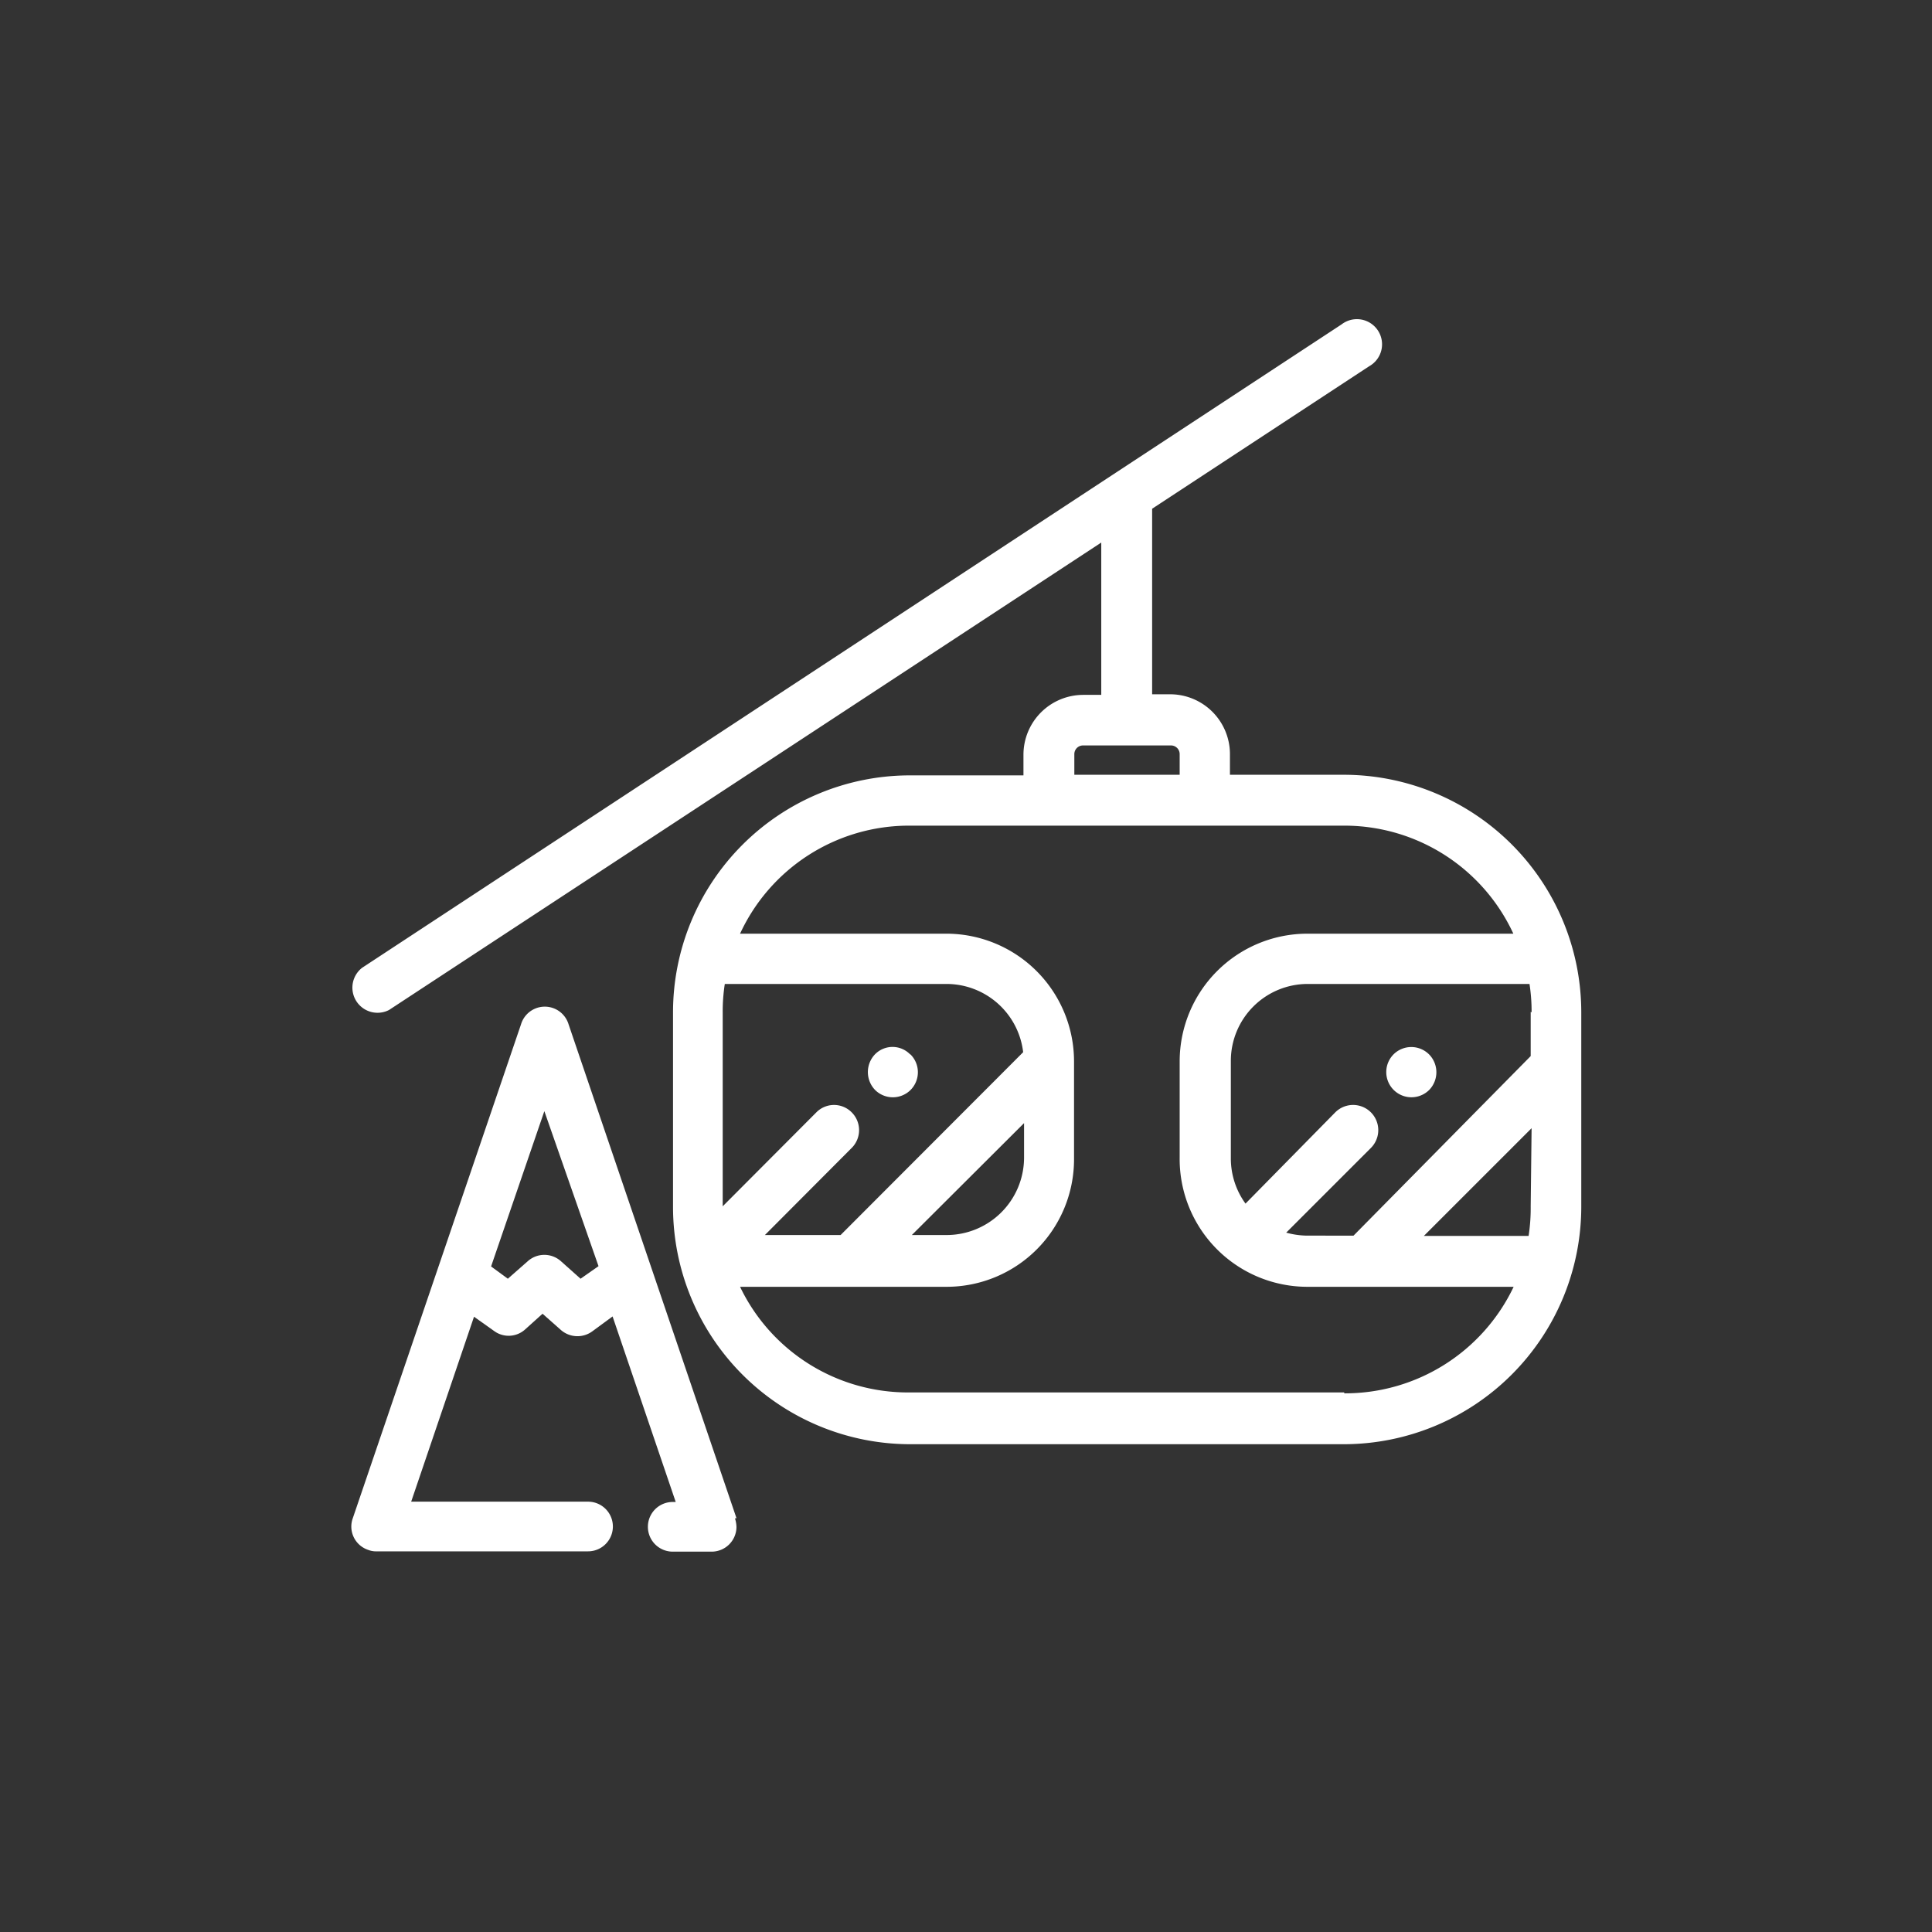 <svg xmlns="http://www.w3.org/2000/svg" viewBox="0 0 64.56 64.56"><rect x="0" y="0" width="64.56" height="64.56" fill="#333333" stroke="none"/><title>cablecar</title><g id="Ebene_2" data-name="Ebene 2"><g id="Ebene_1-2" data-name="Ebene 1"><g id="Ebene_1-2-2" data-name="Ebene 1-2"><rect width="64.56" height="64.56" style="fill:none"/></g><g id="Ebene_2-2" data-name="Ebene 2"><g id="Ebene_1-2-3" data-name="Ebene 1-2"><path d="M44.92,25.89H41.1V25.2a2,2,0,0,0-2-2H38.5V17l7.25-4.76a.84.84,0,1,0-.92-1.4L12.1,32.34A.84.84,0,0,0,13,33.75l23.8-15.62v5.09H36.2a2,2,0,0,0-2,2v.69H30.38a7.92,7.92,0,0,0-7.89,7.94v6.49a7.93,7.93,0,0,0,7.89,7.92H44.92a7.94,7.94,0,0,0,7.92-7.92V33.83a7.94,7.94,0,0,0-7.92-7.94Zm6.23,7.92v1.48l0,0-5.92,6H43.67a2.74,2.74,0,0,1-.69-.1l2.83-2.83a.84.84,0,0,0-1.19-1.19l-3,3.05a2.57,2.57,0,0,1-.49-1.51V35.45a2.57,2.57,0,0,1,2.56-2.57h7.42a6,6,0,0,1,.07.95ZM35.9,25.2a.29.29,0,0,1,.29-.29h2.93a.29.29,0,0,1,.3.29v.69H35.9ZM24.15,33.83a6,6,0,0,1,.07-.95h7.41a2.58,2.58,0,0,1,2.56,2.28l-6.1,6.11H25.56l2.9-2.91a.84.84,0,0,0,0-1.19.83.83,0,0,0-1.18,0h0l-3.13,3.14Zm10.07,3.7V38.7a2.59,2.59,0,0,1-2.59,2.57H30.47Zm10.7,9H30.38A6.22,6.22,0,0,1,24.73,43h6.9a4.26,4.26,0,0,0,4.26-4.26V35.45a4.27,4.27,0,0,0-4.26-4.25h-6.9a6.22,6.22,0,0,1,5.65-3.61H44.92a6.22,6.22,0,0,1,5.65,3.61h-6.9a4.27,4.27,0,0,0-4.25,4.25v3.23A4.27,4.27,0,0,0,43.67,43h6.91A6.24,6.24,0,0,1,44.92,46.56Zm6.23-6.23a6.16,6.16,0,0,1-.07,1h-3.5l3.6-3.6Z" style="fill:#fff"/><path d="M30.41,35.23a.82.82,0,0,0-1.17,0h0a.86.86,0,0,0,0,1.19.84.84,0,0,0,1.19,0h0a.84.84,0,0,0,0-1.18Z" style="fill:#fff"/><path d="M47.75,35.23a.84.84,0,0,0-1.18,0h0a.84.84,0,1,0,1.19,1.19h0a.85.85,0,0,0,0-1.18Z" style="fill:#fff"/><path d="M24.61,50.73,19,34.23a.83.83,0,0,0-1.59,0l-5.62,16.5a.82.82,0,0,0,.51,1.06.71.71,0,0,0,.29.05h7.06a.83.83,0,1,0,0-1.66H13.74L15.84,44l.69.49a.82.82,0,0,0,1-.05l.6-.54.61.54a.84.84,0,0,0,1.05.05l.68-.5,2.11,6.2h-.1a.83.83,0,0,0,0,1.66h1.29a.83.83,0,0,0,.84-.82,1,1,0,0,0-.05-.29Zm-5.21-8-.65-.58a.83.83,0,0,0-1.12,0l-.66.58-.56-.41,1.78-5.19L20,42.31Z" style="fill:#fff"/></g></g></g></g></svg>